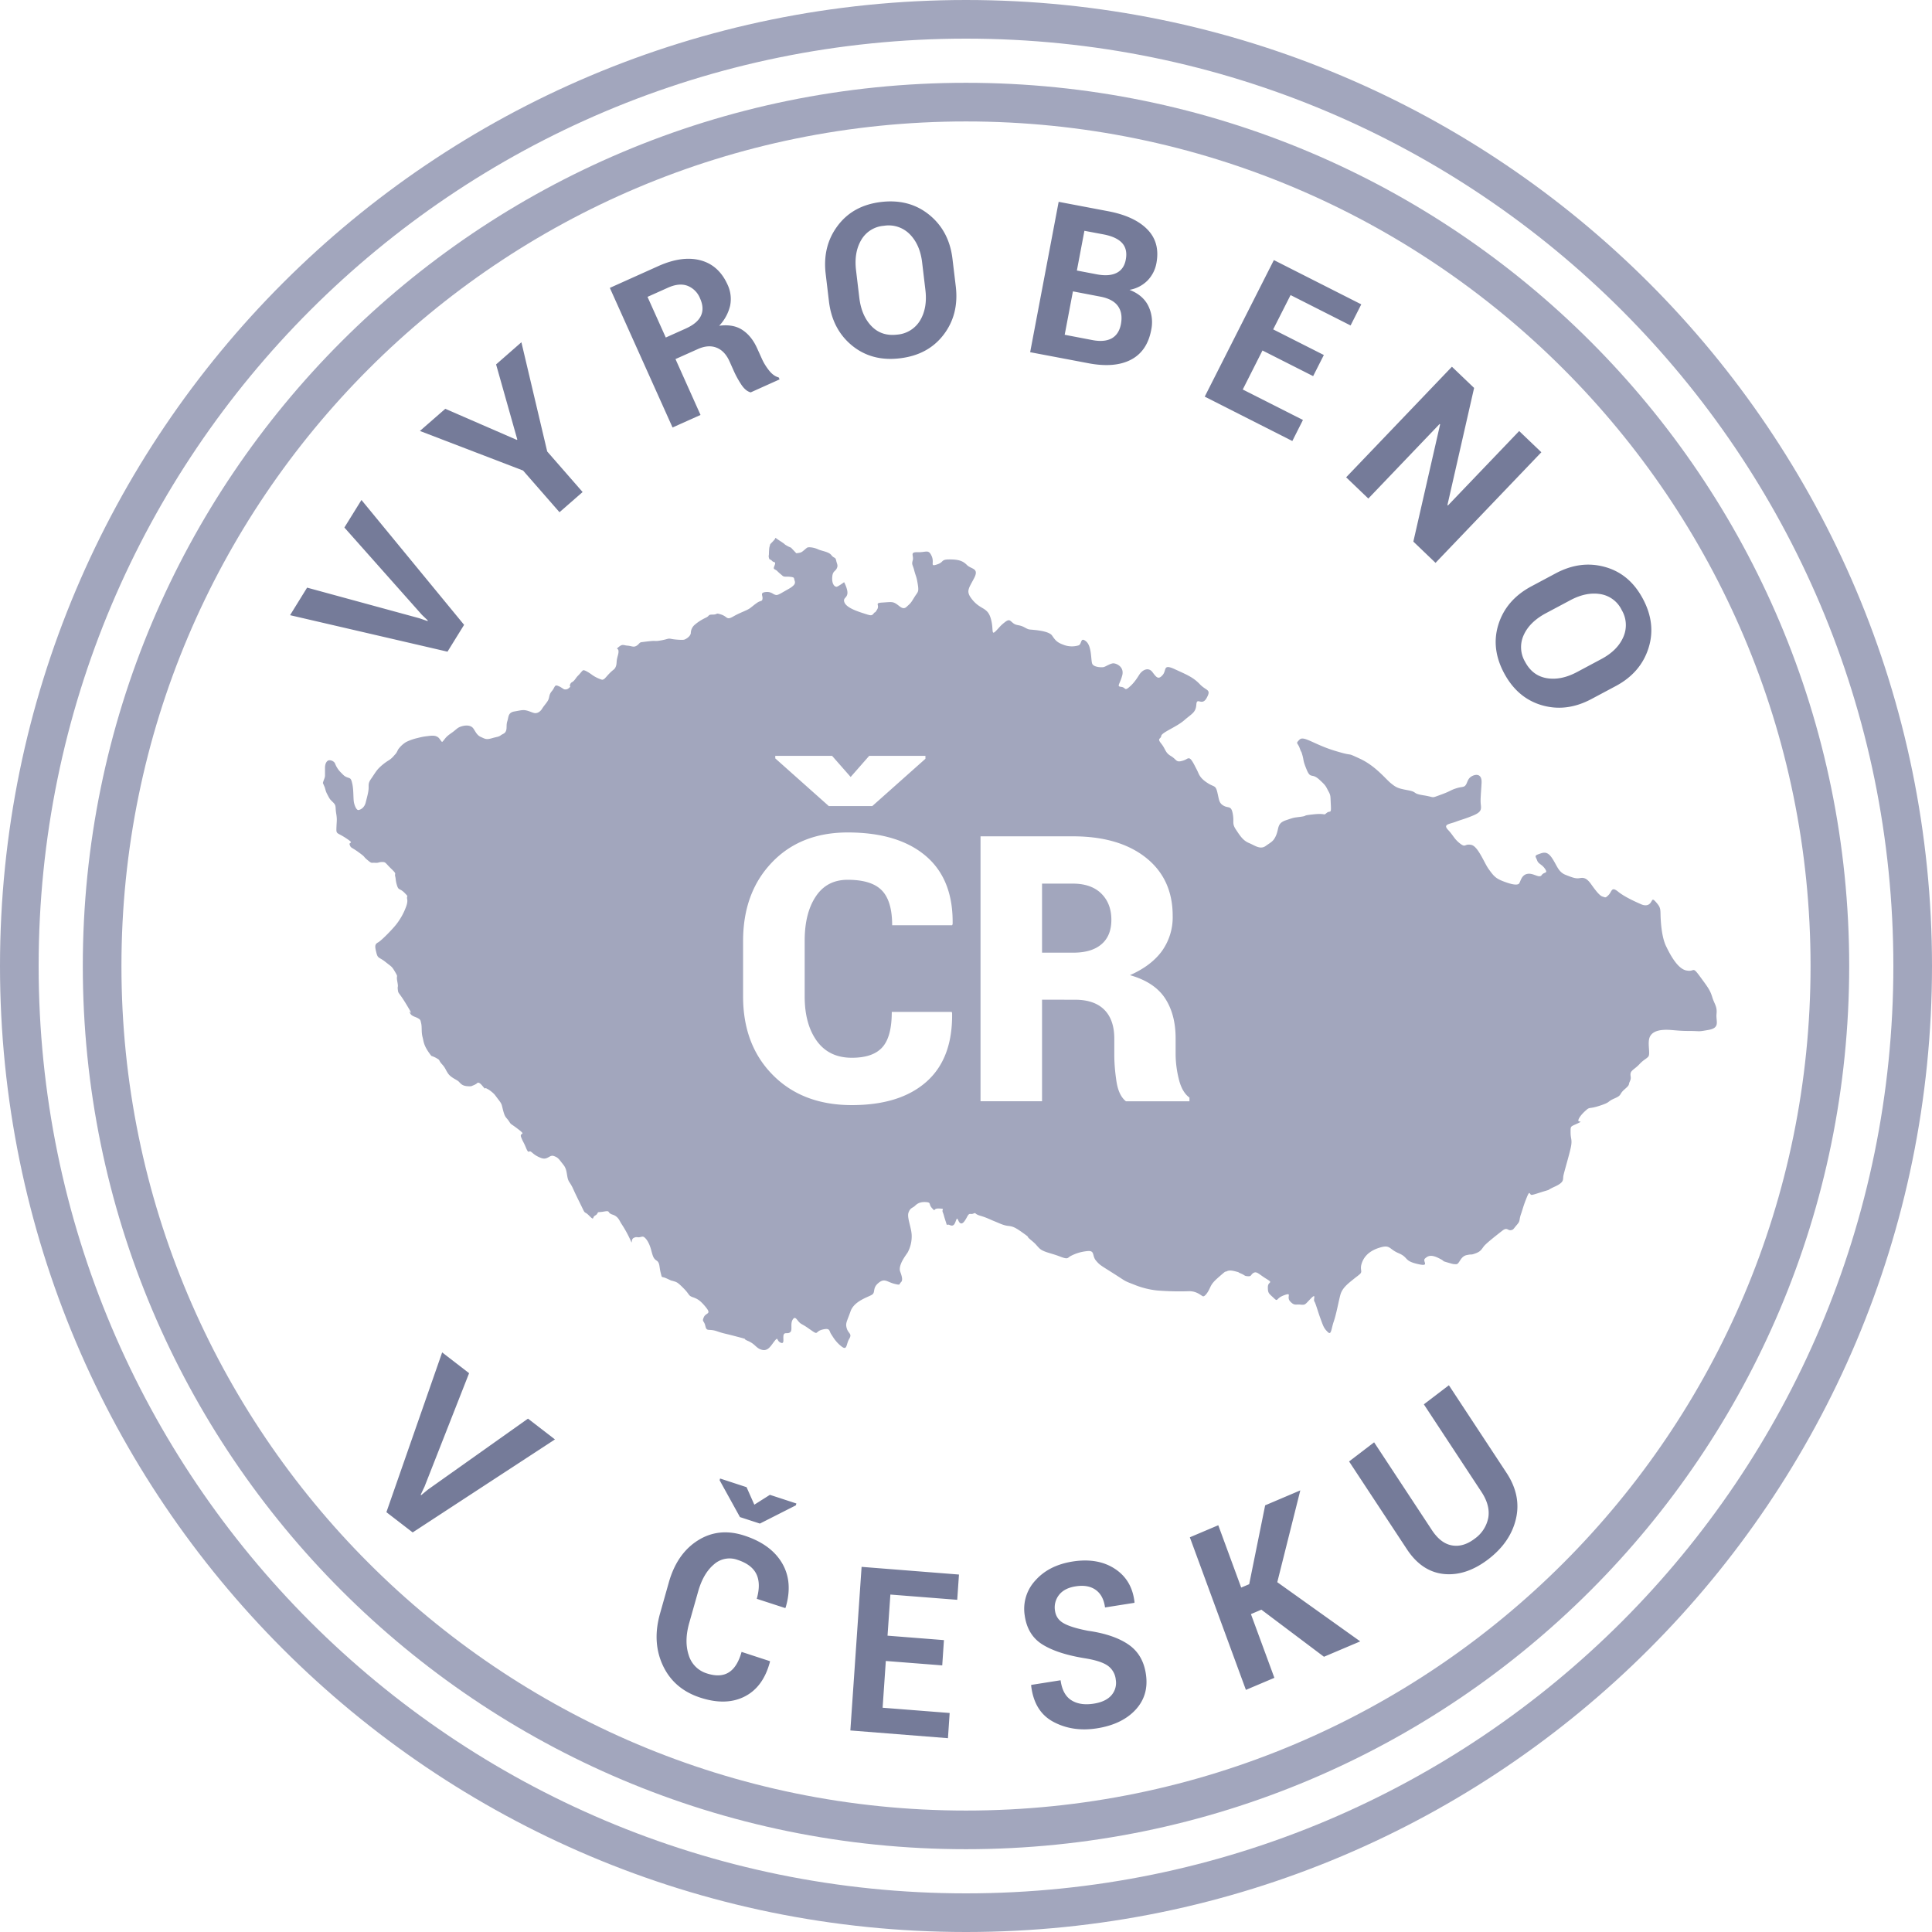 <svg xmlns="http://www.w3.org/2000/svg" baseProfile="tiny" viewBox="0 0 50 50" width="50" height="50"><rect x="0" y="0" width="50" height="50" fill="#fff"/><svg xmlns="http://www.w3.org/2000/svg" version="1.1" viewBox="0 0 50 50"><defs><clipPath id="a"><path fill="#fff" d="M45 70c13.807 0 25-11.193 25-25S58.807 20 45 20 20 31.193 20 45s11.193 25 25 25z"/></clipPath><clipPath id="b"><path fill="#fff" d="M45 67.857c12.624 0 22.857-10.233 22.857-22.857 0-12.624-10.233-22.857-22.857-22.857-12.624 0-22.857 10.233-22.857 22.857 0 12.624 10.233 22.857 22.857 22.857z"/></clipPath></defs><path fill="none" stroke="#a2a6bd" stroke-miterlimit="20" stroke-width="2" d="M45 70c13.807 0 25-11.193 25-25S58.807 20 45 20 20 31.193 20 45s11.193 25 25 25Z" clip-path="url(#a)" transform="translate(-20 -20)"/><path fill="none" stroke="#a2a6bd" stroke-miterlimit="20" stroke-width="2" d="M45 67.857c12.624 0 22.857-10.233 22.857-22.857 0-12.624-10.233-22.857-22.857-22.857-12.624 0-22.857 10.233-22.857 22.857 0 12.624 10.233 22.857 22.857 22.857Z" clip-path="url(#b)" transform="translate(-20 -20)"/><path fill="#757b99" d="m29.021 34.492 2.121 2.15.162.14-.008.015-.215-.062-2.942-.639-.403.735 4.118.73.393-.716-2.822-3.088zM33.36 31.994l.011-.011-.65-1.912.624-.607.815 2.788.97 1-.57.553-.998-1.028-2.72-.883.626-.607zM37.35 29.69l.723 1.41-.706.362-1.81-3.523 1.22-.627c.401-.206.762-.276 1.083-.209.32.066.565.264.734.591a.87.87 0 0 1 .096.542 1.13 1.13 0 0 1-.256.534c.24-.045.442-.02.606.077.166.097.302.25.41.462l.134.259c.05.098.116.194.198.288.082.093.168.15.26.168l.026.05-.729.375c-.091-.018-.176-.083-.256-.192-.08-.11-.149-.22-.206-.332l-.128-.25c-.09-.175-.209-.288-.355-.336-.146-.048-.307-.027-.483.064Zm-.28-.544.501-.257c.199-.102.325-.22.378-.353.054-.134.039-.283-.046-.447a.577.577 0 0 0-.344-.31c-.146-.045-.314-.02-.503.078l-.513.263zM44.495 27.428c.084.48.001.903-.247 1.267-.248.364-.614.588-1.099.671-.482.084-.9-.005-1.255-.265-.354-.261-.573-.631-.656-1.11l-.121-.702c-.083-.477-.002-.899.244-1.264.245-.366.608-.59 1.088-.673.485-.084.906.005 1.264.266s.578.63.66 1.107zm-.902-.573c-.053-.304-.172-.54-.357-.709a.766.766 0 0 0-.68-.183.741.741 0 0 0-.568.4c-.114.22-.144.482-.092.786l.122.707c.054.31.172.548.354.718.182.169.406.23.672.184a.76.76 0 0 0 .577-.4c.116-.221.148-.486.094-.795zM46.507 29.032l.533-3.925 1.286.175c.462.062.81.202 1.044.418.234.215.327.501.28.857a.867.867 0 0 1-.207.464.862.862 0 0 1-.453.265c.238.078.408.209.51.393a.964.964 0 0 1 .106.61c-.05.376-.214.643-.488.803-.274.16-.639.208-1.093.146zm1.023-1.63-.154 1.133.727.1c.208.028.372.004.494-.072.12-.076.194-.203.218-.38.025-.191-.008-.345-.102-.462-.093-.117-.248-.19-.465-.22zm.074-.544.526.072c.21.028.377.007.503-.064.124-.07.198-.189.22-.354.025-.181-.014-.323-.116-.425-.103-.102-.267-.168-.493-.199l-.499-.067zM53.853 29.267l-1.344-.594-.457 1.035 1.597.706-.246.558-2.324-1.028 1.602-3.623L55 27.347l-.248.56-1.592-.704-.403.91 1.344.594zM57.269 33.927l-.602-.519.533-3.066-.014-.009-1.741 2.023-.602-.519 2.584-3.001.602.518-.531 3.064.014.009 1.74-2.02.602.518zM61.485 37.234c-.417.252-.84.329-1.27.23-.43-.1-.771-.36-1.025-.78-.253-.42-.322-.841-.208-1.266.114-.425.38-.763.796-1.014l.61-.368c.415-.25.836-.328 1.266-.232.43.095.77.352 1.022.77.254.42.325.845.211 1.274-.113.428-.377.768-.791 1.018zm.206-1.049c.264-.16.441-.356.53-.59a.762.762 0 0 0-.076-.7.742.742 0 0 0-.578-.384c-.246-.026-.501.04-.765.2l-.615.37c-.269.163-.45.36-.54.59a.746.746 0 0 0 .072.694c.14.233.335.364.583.392.247.028.506-.039.774-.201z" transform="translate(-20 -20) rotate(3 45 32)"/><path fill="#a2a6bd" d="M28.356 40.264c.02-.083.055-.131.055-.194v-.2c0-.07.02-.146.07-.181.047-.035.164 0 .192.076a.65.65 0 0 0 .151.229c.069.07.09.097.165.125.076.027.096.014.13.173.035.16.021.381.042.478.02.097.069.201.117.194.048-.007.151-.055.186-.194.034-.138.069-.256.075-.353.007-.097-.02-.139.062-.257.083-.118.131-.208.207-.284a1.39 1.39 0 0 1 .254-.2c.09-.056.131-.119.165-.153.035-.035.055-.083.076-.125a.708.708 0 0 1 .206-.194 1.34 1.34 0 0 1 .296-.104c.11-.028.145-.035.255-.049.11-.013.234-.034.31.063.075.097.061.11.116.041.055-.069.07-.097.2-.187s.144-.138.268-.173c.124-.035.234-.02.289.049.055.069.09.18.2.228.11.049.137.076.282.035.144-.042.178-.035.233-.076.055-.042.11-.042.138-.118.028-.076 0-.146.034-.25.035-.104.014-.221.18-.25.164-.027.213-.048.309-.027s.179.07.234.07c.055 0 .124-.028.179-.118.055-.09.137-.167.165-.243.027-.076.013-.125.09-.215.075-.09.061-.166.15-.131.09.034.138.083.166.09a.124.124 0 0 0 .096-.014c.034-.021.062-.056.062-.056s-.028-.013 0-.069c.027-.055.055-.035.11-.104.055-.07.041-.062.096-.118.055-.055.096-.117.124-.131.028-.014.138.048.24.124a.9.9 0 0 0 .242.118s.034.014.082-.034c.048-.049.096-.111.165-.174.069-.062.09-.062.117-.131.028-.07.014-.125.035-.215.02-.09.04-.125.034-.194-.007-.07-.083-.028.014-.104.096-.076.117-.035.22-.028.103.007.151.049.227.007.075-.042.075-.09.137-.097.062-.007.097-.014.241-.028.145-.014.09.014.275-.02.186-.035.159-.056.262-.035.103.02.275.028.316.02.041-.006.172-.082.18-.173a.29.29 0 0 1 .11-.221c.075-.063.157-.118.274-.174.117-.055.048-.083.186-.083s.055-.055.22 0c.165.056.13.153.31.049.179-.104.35-.153.433-.215.083-.062.11-.09.193-.146.082-.055.124-.02.13-.104.007-.083-.068-.145.07-.166.137-.02.199.049.24.063.041.013.055.034.186-.042.13-.076.227-.125.268-.16.041-.034.096-.076.069-.152-.028-.076.007-.09-.117-.104-.124-.014-.151.014-.206-.034-.055-.049-.07-.056-.124-.111-.055-.056-.11-.042-.09-.104.02-.063.055-.118.007-.132-.048-.014-.041-.02-.075-.049-.035-.027-.049-.006-.062-.062-.014-.055 0-.055 0-.104 0-.048.006-.145.013-.173l.021-.076s.076-.077.11-.118c.034-.042.007-.062.062-.02.055.04.186.117.206.145a.744.744 0 0 0 .159.083l.137.145s.09-.007.13-.027c.042-.021.118-.097.152-.118.035-.021.172-.007.275.041.104.049.282.063.351.153s.103.041.124.138c.02.097.055.125.014.208-.041.083-.11.063-.117.243-.007.18.076.235.117.229.041-.007.192-.118.192-.118s.104.194.083.305c-.02.11-.117.104-.076.215.042.11.214.194.447.27.234.076.255.09.31.02.055-.069.014.021.09-.103.075-.125-.083-.167.137-.18.22-.014.261-.028.358.034.096.062.172.166.268.076.096-.09.096-.076.193-.235.096-.16.13-.132.096-.347-.034-.215-.048-.194-.09-.353-.04-.16-.075-.153-.04-.27.034-.118-.09-.215.13-.208.22.007.275-.084.358.097.082.18-.055.284.137.221.193-.062.09-.131.324-.131s.344.034.454.145c.11.111.323.076.185.34-.137.263-.213.332-.075.52.137.187.275.235.35.29.076.056.138.118.18.333.04.215-.007.34.11.222.116-.118.103-.125.226-.222.124-.097.131-.048.22.021.09.07.152.035.283.104.13.07.103.055.247.07.145.013.406.048.475.145.069.097.11.173.282.235a.597.597 0 0 0 .406.021c.09-.034.041-.228.193-.104.15.125.123.478.158.575.034.098.254.104.302.09.049-.013.172-.096.248-.096.076 0 .29.09.227.318-.062.229-.151.278-.027.291.123.014.082.111.2.014.116-.097.185-.194.267-.325.083-.132.241-.208.344-.07.104.139.152.201.262.076.11-.124 0-.298.316-.152.317.146.475.208.647.388.172.18.303.125.179.353-.124.23-.255-.034-.269.174-.013.208-.117.235-.316.409-.2.173-.578.311-.592.402-.013.09-.117.055 0 .2.117.146.097.23.248.32s.13.166.275.131c.145-.035.138-.076.2-.07.062.008.144.195.2.299.054.104.061.194.254.325.192.132.227.056.275.257.048.2.041.277.165.346.124.07.193-.014.234.208.041.222-.028.243.082.409.11.166.186.284.337.347.152.062.29.18.434.076.144-.104.206-.118.275-.291.069-.174.02-.298.248-.374.227-.077.185-.063.385-.09.2-.028 0-.028.33-.063s.248.042.337-.035c.09-.076.124.042.11-.207-.013-.25 0-.243-.069-.368-.068-.125-.055-.131-.24-.298-.186-.166-.214 0-.317-.25-.103-.249-.068-.228-.11-.373-.041-.146-.014-.028-.069-.18-.055-.153-.116-.112-.006-.222.11-.111.371.124.921.29.55.167.234.014.64.202.406.187.667.526.805.637.138.111.179.132.44.18.262.049.097.084.406.132.31.049.172.083.44-.014.269-.097.248-.118.4-.166.15-.049.199-.02.247-.083.048-.063.048-.16.145-.222.096-.062.282-.097.268.166-.014.264-.035.43-.02.555.013.124.02.194-.193.284-.214.09-.296.104-.461.166-.165.062-.33.062-.193.208.138.146.158.236.31.353.151.118.11 0 .289.035.178.035.337.471.454.63.117.16.165.23.357.306.193.076.392.131.434.055.041-.076.068-.222.22-.242.151-.021.296.124.358.034.061-.09.171-.034.089-.16-.083-.124-.172-.124-.206-.221-.035-.097-.083-.118.034-.16.117-.04.22-.096.35.098.132.194.16.36.352.436.192.076.268.104.378.083.11-.02.186.021.289.167.103.145.213.29.289.312.076.02.069.048.158-.042.09-.09.069-.229.248-.083.179.145.502.284.598.326.097.041.186.034.241-.042.055-.076.041-.132.158.007.117.138.09.173.103.416.014.242.049.513.138.7.09.187.289.582.523.63.234.049.144-.131.358.16.213.29.261.353.316.533.055.18.13.236.11.43-.02.194.103.36-.206.416-.31.055-.186.027-.516.027s-.461-.041-.66-.027c-.2.014-.338.09-.365.25-.028.159.034.38-.02.443-.056.062-.118.076-.228.194-.11.118-.206.152-.227.228-.02.077.028.111-.02.215-.049.104.013.076-.138.208-.152.132-.055.146-.262.236-.206.09-.082.09-.378.187s-.248.02-.365.125c-.117.104-.185.2-.192.256-.007.055.151 0-.028.083s-.172.056-.172.229c0 .173.048.18.007.381s-.172.63-.192.735c-.021.104.034.166-.22.284-.255.117-.076.062-.262.117-.186.056-.254.084-.33.098-.076.013-.048-.153-.138.069-.09.222-.096.277-.151.436-.055.16-.007.16-.103.27-.097.112-.09.132-.165.14-.076.006-.09-.084-.214.013-.123.097-.42.326-.481.409-.062.083-.083.132-.22.18-.138.049-.055.007-.22.042-.166.034-.186.235-.269.235-.082 0-.075 0-.24-.048-.166-.049-.021-.014-.22-.111-.2-.097-.276-.055-.351.014-.076.07.15.222-.2.138-.35-.083-.22-.166-.481-.277-.262-.11-.207-.235-.51-.138-.302.097-.412.277-.454.43-.04.152.042.18-.048.256-.09.076-.027.02-.165.131-.137.111-.282.222-.33.395-.048.174-.103.492-.172.693-.069.201-.062.368-.158.27-.097-.096-.11-.138-.186-.346-.076-.208-.124-.395-.158-.443-.035-.049.062-.23-.09-.077-.151.153-.137.174-.268.16-.13-.014-.158.034-.268-.083-.11-.118.069-.243-.158-.16-.227.083-.145.187-.269.07-.124-.118-.151-.118-.151-.278 0-.159.158-.097-.034-.214-.193-.118-.248-.201-.33-.16-.083.042-.049.097-.152.09-.103-.007-.062-.02-.179-.07-.117-.048-.007-.02-.137-.054-.131-.035-.186-.028-.241 0-.055.027.027-.049-.165.117-.193.167-.214.208-.269.326-.055.118-.123.201-.165.201-.041 0-.158-.146-.392-.132a7.157 7.157 0 0 1-.805-.02 2.185 2.185 0 0 1-.598-.153c-.268-.104-.186-.07-.523-.284-.337-.215-.358-.215-.461-.34-.103-.124-.02-.263-.22-.242-.2.02-.33.076-.427.125-.096.048-.055.104-.289.013-.233-.09-.426-.11-.53-.214-.102-.104-.068-.09-.22-.215-.15-.125.021-.021-.192-.173-.213-.153-.268-.174-.392-.188-.124-.013-.227-.069-.365-.124-.137-.056-.192-.09-.357-.139-.166-.048-.097-.09-.18-.055-.082.034-.096-.042-.164.09-.07.131-.124.194-.18.152-.054-.041-.061-.166-.096-.083-.034.083-.055.187-.165.139-.11-.049-.055.069-.11-.097-.055-.167-.041-.153-.075-.236-.035-.083.075-.09-.097-.097-.172-.007-.075.104-.179-.007-.103-.11-.006-.152-.178-.16-.172-.006-.234.07-.282.112-.049.041-.11.041-.152.166-.041.125.076.381.083.575a.882.882 0 0 1-.103.45c-.049.077-.255.333-.193.5.062.166.062.235.014.277-.048.041.013.083-.172.034-.186-.048-.248-.152-.406-.02-.158.131-.076.235-.158.298-.083.062-.468.159-.564.436-.097.277-.138.305-.097.444.042.138.145.131.062.27-.082.138-.048.312-.2.194-.15-.118-.213-.236-.268-.319-.055-.083-.02-.166-.22-.118-.2.049-.103.153-.282.028s-.158-.11-.268-.173c-.11-.063-.145-.229-.22-.118-.076.11 0 .277-.07.333-.068.055-.15-.014-.171.076-.02.09.034.242-.076.194-.11-.049-.055-.166-.151-.049-.096.118-.165.27-.323.236-.159-.035-.172-.146-.365-.229-.193-.083.069-.02-.303-.117-.371-.098-.31-.07-.516-.14-.206-.068-.254.022-.289-.13-.034-.153-.096-.105-.04-.23.054-.124.206-.069.054-.256-.151-.187-.227-.222-.344-.263-.117-.042-.075-.07-.234-.229-.158-.16-.178-.16-.268-.187-.09-.028.007.014-.158-.062-.165-.077-.124.007-.165-.146-.041-.152-.02-.263-.103-.319-.083-.055-.097-.097-.145-.277-.048-.18-.117-.277-.165-.319-.048-.041-.062-.027-.13-.013-.07.013-.076-.021-.159.02-.082.042-.02.201-.082.056a3.095 3.095 0 0 0-.234-.423c-.048-.07-.076-.187-.227-.236-.152-.048-.048-.11-.207-.083-.158.028-.158.007-.179.035-.02.028-.006.035-.075.076-.07.042-.007.139-.145 0-.137-.138-.09-.014-.185-.215-.097-.2-.083-.166-.166-.34-.082-.173-.082-.193-.165-.318-.082-.125-.034-.298-.151-.444-.117-.145-.13-.187-.248-.228-.117-.042-.158.118-.337.048-.179-.07-.22-.145-.268-.166-.048-.02-.048.07-.117-.097-.069-.166-.069-.132-.124-.27-.055-.139.152-.035-.075-.208-.227-.174-.172-.104-.241-.208s-.097-.083-.145-.257c-.048-.173-.027-.173-.124-.298-.096-.124-.096-.138-.172-.2-.075-.063-.11-.077-.15-.098-.042-.02 0 .056-.09-.055-.09-.11-.124-.097-.152-.07-.027.028-.123.063-.123.063s-.014.02-.138.007c-.124-.014-.158-.07-.206-.118-.049-.048-.193-.097-.269-.2-.075-.105-.069-.146-.165-.25-.096-.104-.034-.097-.137-.153a.671.671 0 0 0-.138-.062c-.206-.263-.193-.36-.227-.485s-.014-.257-.034-.347c-.021-.09-.014-.104-.09-.145-.076-.042-.172-.049-.206-.146-.035-.097.144.18-.076-.187-.22-.367-.22-.284-.234-.402-.014-.118.02-.034-.014-.215-.034-.18.035-.09-.055-.242-.089-.153-.089-.132-.254-.264-.165-.131-.193-.076-.234-.242-.041-.166-.041-.215.048-.263.09-.049.406-.375.489-.492a1.69 1.69 0 0 0 .185-.312c.048-.111.097-.222.076-.319-.02-.097.055-.035-.069-.16-.124-.124-.151-.055-.192-.186-.042-.132-.028-.16-.049-.243-.02-.083.055-.042-.103-.194-.158-.153-.137-.173-.234-.173-.096 0-.082.027-.185.02-.104-.007-.076.028-.2-.076-.124-.104-.02-.048-.22-.194-.2-.145-.2-.104-.234-.194-.034-.09.145-.014-.096-.173-.241-.16-.255-.09-.248-.277.007-.187.02-.201-.007-.368-.027-.166.007-.194-.075-.277-.083-.083-.083-.076-.138-.18-.055-.104-.048-.097-.083-.215zm14.723 5.924c0 .427-.08.732-.243.914-.162.182-.425.273-.79.273-.393 0-.694-.144-.905-.433-.21-.29-.316-.674-.316-1.154v-1.441c0-.478.096-.86.288-1.147.191-.288.466-.431.825-.431.409 0 .703.09.882.273.179.182.269.483.269.904h1.551l.014-.028c.013-.772-.219-1.361-.695-1.766-.477-.405-1.15-.608-2.021-.608-.814 0-1.47.26-1.964.78-.496.52-.743 1.197-.743 2.032v1.432c0 .838.257 1.516.771 2.034.514.519 1.195.778 2.044.778.834 0 1.477-.202 1.932-.606.454-.403.675-.996.662-1.778l-.01-.028zm-1.545-6.627h-1.47v.066l1.385 1.234h1.126l1.375-1.224v-.076h-1.455l-.48.547zm6.287 6.312c.332 0 .585.086.758.259.172.172.259.422.259.748v.415c0 .217.019.447.056.692.038.245.12.416.245.514h1.644v-.095c-.132-.097-.224-.26-.278-.49a2.734 2.734 0 0 1-.08-.612v-.433c0-.414-.092-.76-.275-1.038-.184-.278-.486-.477-.907-.596.364-.16.64-.368.826-.622a1.5 1.5 0 0 0 .28-.914c0-.637-.232-1.14-.696-1.507-.465-.367-1.095-.55-1.889-.55h-2.388V48.5h1.592v-2.628zm-.853-3.005h.796c.317 0 .563.086.737.257.174.172.261.398.261.679 0 .274-.084.485-.254.631-.17.147-.414.22-.735.22h-.805z" transform="translate(-20 -20)"/><path fill="#757b99" d="M31.443 55 30 59.135l.68.524 3.682-2.407-.698-.538-2.59 1.837-.173.143-.014-.01.1-.211 1.153-2.935zM39.926 62.991v.018c-.116.436-.334.735-.657.898-.322.163-.705.172-1.15.026-.452-.148-.774-.425-.963-.829-.19-.405-.214-.855-.073-1.351l.228-.807c.141-.494.392-.855.752-1.081.361-.227.762-.268 1.203-.123.46.15.785.389.976.715.191.327.22.709.09 1.145l-.01.015-.737-.24c.074-.261.07-.474-.01-.64-.08-.165-.243-.288-.487-.368a.604.604 0 0 0-.614.12c-.183.155-.318.388-.406.699l-.23.811c-.089.313-.094.59-.016.83a.706.706 0 0 0 .475.48c.227.073.414.065.561-.026.148-.09.26-.268.334-.532zm-.404-4.05.403-.255.685.224-.013.048-.931.472-.516-.168-.526-.953.012-.045.685.224zM44.385 63.1l-1.46-.114-.083 1.21 1.735.136-.044.652-2.526-.2.291-4.234 2.52.199-.045.654-1.73-.136-.074 1.064 1.46.115zM48.876 63.47a.503.503 0 0 0-.21-.364c-.118-.082-.315-.146-.59-.19-.47-.076-.835-.194-1.096-.356-.26-.161-.414-.414-.461-.756a1.079 1.079 0 0 1 .28-.906c.232-.26.552-.421.96-.486.433-.068.798-.005 1.093.188.296.193.466.48.509.863l-.003.018-.76.12c-.028-.21-.11-.362-.243-.456-.133-.094-.306-.124-.519-.09-.193.03-.336.104-.427.22a.519.519 0 0 0-.106.409c.02.142.092.25.22.323.126.074.337.14.632.197.447.063.798.183 1.052.358s.404.435.451.78c.05.359-.042.663-.275.912s-.564.407-.993.475c-.42.066-.796.01-1.129-.168-.332-.177-.523-.49-.575-.938l.002-.018.76-.12c.034.249.126.42.279.517.151.096.344.125.576.089.21-.033.362-.105.46-.217a.487.487 0 0 0 .113-.404M52.644 61.658l-.27.115.607 1.649-.737.312-1.451-3.949.736-.312.593 1.613.207-.087.413-2.041.91-.387-.596 2.376 2.147 1.532-.939.398zM57.497 55.85l1.493 2.269c.256.39.337.787.242 1.19-.095.405-.334.753-.717 1.046-.382.291-.764.418-1.147.38-.384-.04-.704-.254-.96-.645l-1.494-2.268.648-.495 1.493 2.268c.152.232.326.366.522.4.195.034.39-.023.587-.173a.866.866 0 0 0 .353-.545c.035-.21-.023-.432-.175-.664l-1.493-2.269z" transform="translate(-20 -20)"/></svg></svg>